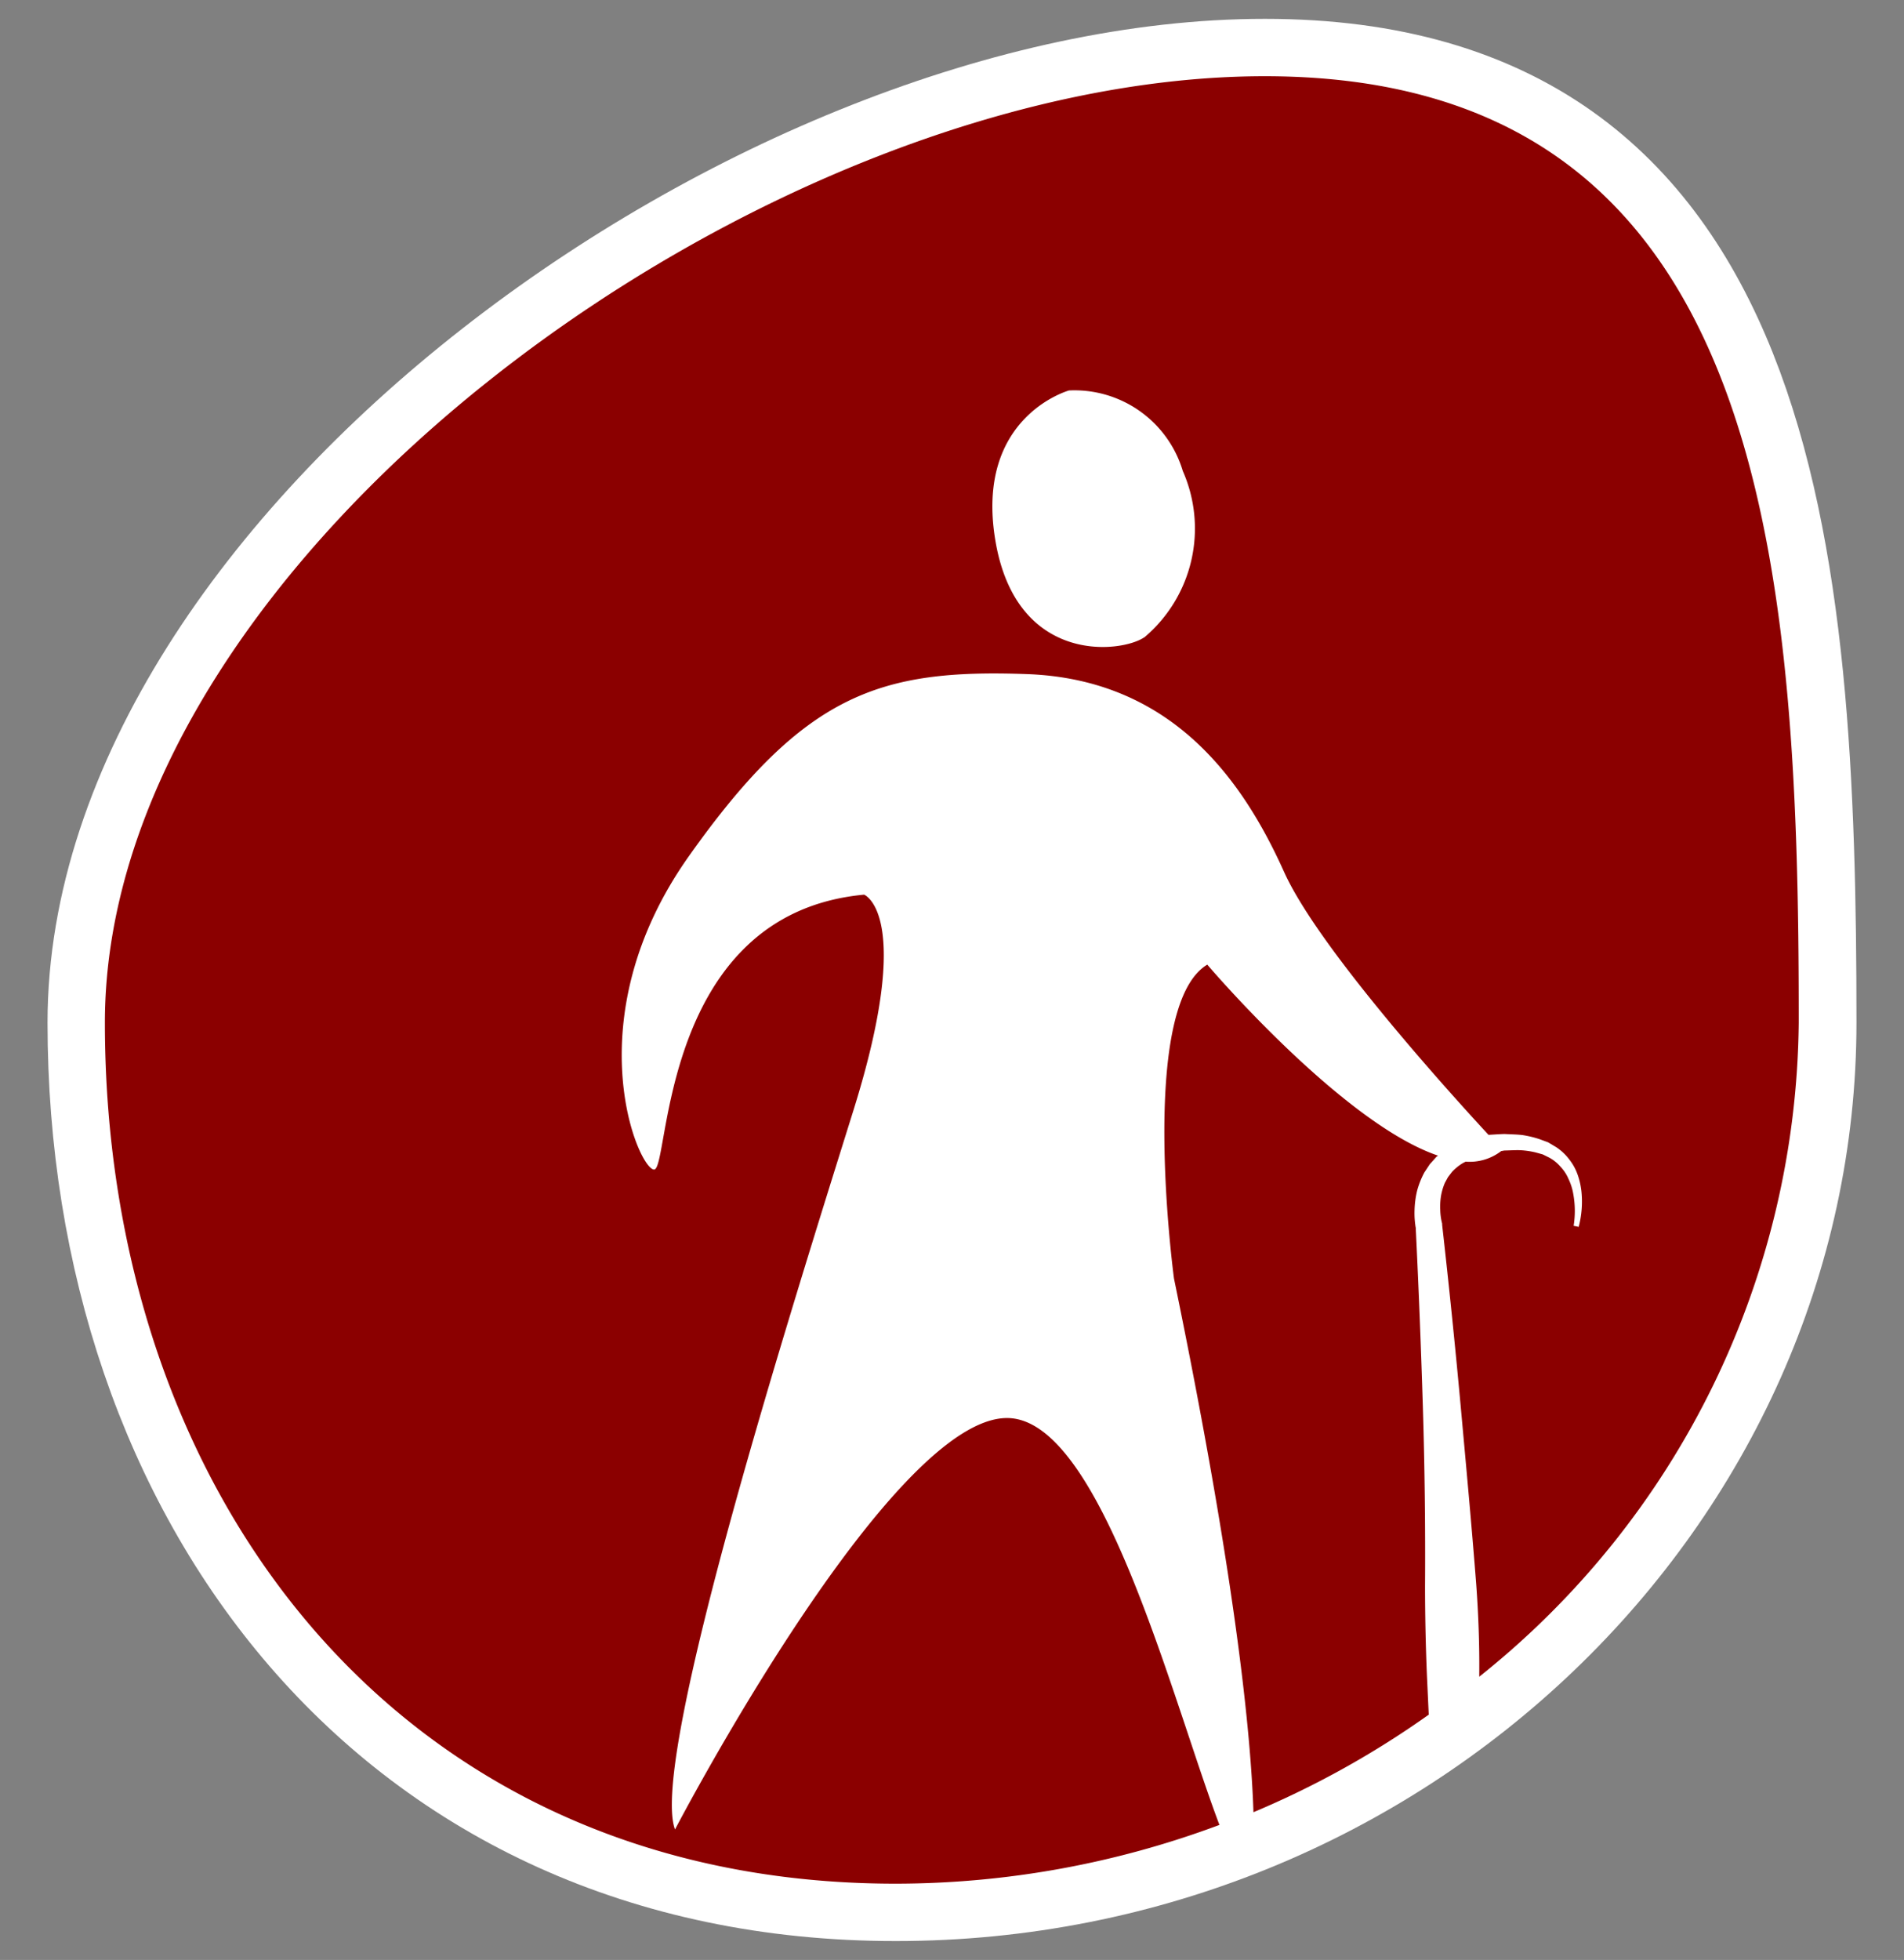 <svg xmlns="http://www.w3.org/2000/svg" xmlns:xlink="http://www.w3.org/1999/xlink" width="66.379" height="68.316" viewBox="0 0 66.379 68.316"><rect x="0" y="0" width="66.379" height="68.316" fill="#808080" stroke="none"/><defs><clipPath id="clip-path"><rect id="Rectangle_63" data-name="Rectangle 63" width="66.379" height="68.316" transform="translate(-2 -1)" fill="none"></rect></clipPath></defs><g id="Groupe_61" data-name="Groupe 61" transform="translate(2 1)"><g id="Groupe_60" data-name="Groupe 60" transform="translate(0 0)" clip-path="url(#clip-path)"><path id="Trac&#xE9;_121" data-name="Trac&#xE9; 121" d="M40.941.5C58.365.5,59.565,17.173,59.565,33.487S45.494,63.5,28.072,63.5.5,49.8.5,33.487,23.522.5,40.941.5" transform="translate(1.157 1.157)" fill="#fff"></path><path id="Trac&#xE9;_122" data-name="Trac&#xE9; 122" d="M40.941.5C58.365.5,59.565,17.173,59.565,33.487S45.494,63.5,28.072,63.5.5,49.8.5,33.487,23.522.5,40.941.5Z" transform="translate(1.157 1.157)" fill="none" stroke="#fff" stroke-width="4"></path><path id="Trac&#xE9;_123" data-name="Trac&#xE9; 123" d="M40.937.5C23.522.5.5,17.173.5,33.487S10.651,63.5,28.072,63.5a32.328,32.328,0,0,0,11.284-2.048C37.7,57.08,35.247,47.32,31.976,47.27c-4.089-.06-11.6,14.34-11.6,14.34-.915-2.442,4.089-18.243,6.224-25.077s.368-7.506.368-7.506c-7.142.669-6.77,9.581-7.321,9.581s-2.807-5.249,1.213-10.923,6.658-6.529,11.781-6.346,7.569,3.785,8.971,6.9c1.17,2.6,5.664,7.579,7.125,9.16.186-.01.341-.023.56-.03.205.013.411.013.613.036a3.625,3.625,0,0,1,.61.146l.295.109.278.166a1.846,1.846,0,0,1,.467.441,1.821,1.821,0,0,1,.295.553,2.574,2.574,0,0,1,.126.6,3.478,3.478,0,0,1-.1,1.186l-.176-.036a3.283,3.283,0,0,0-.013-1.11,1.935,1.935,0,0,0-.162-.514,1.421,1.421,0,0,0-.282-.434,1.4,1.4,0,0,0-.391-.318l-.229-.113-.252-.07a2.931,2.931,0,0,0-.524-.076c-.176-.007-.358.007-.54.01-.036,0-.089.013-.133.02a1.8,1.8,0,0,1-1.236.368,1.271,1.271,0,0,0-.116.06,1.714,1.714,0,0,0-.365.3l-.139.182-.109.2a2.077,2.077,0,0,0-.133.451,2.327,2.327,0,0,0-.027.481,2.1,2.1,0,0,0,.06.461l.007.03,0,.043q.353,3.127.64,6.25c.189,2.084.384,4.172.547,6.267.076,1.047.116,2.094.106,3.148l0,.08a29.489,29.489,0,0,0,11.138-22.8C59.562,17.173,58.362.5,40.937.5m-4.2,19.556c-.8.55-4.454.978-5.19-3.357s2.565-5.246,2.565-5.246a3.941,3.941,0,0,1,3.967,2.807,4.964,4.964,0,0,1-1.342,5.8" transform="translate(1.157 1.157)" fill="#8b0000"></path><path id="Trac&#xE9;_124" data-name="Trac&#xE9; 124" d="M13.142,9.844c-2.442,1.465-1.16,10.943-1.16,10.943,2.141,10.389,2.681,15.857,2.77,18.6a31.826,31.826,0,0,0,6.111-3.4L20.8,34.623q-.065-1.556-.066-3.115.02-3.122-.076-6.25T20.409,19l.01.07a3.071,3.071,0,0,1-.05-.683,3.221,3.221,0,0,1,.089-.663,2.993,2.993,0,0,1,.252-.636L20.9,16.8l.232-.258a.587.587,0,0,1,.056-.04c-3.35-1.133-8.046-6.658-8.046-6.658" transform="translate(26.947 22.779)" fill="#8b0000"></path></g></g></svg>